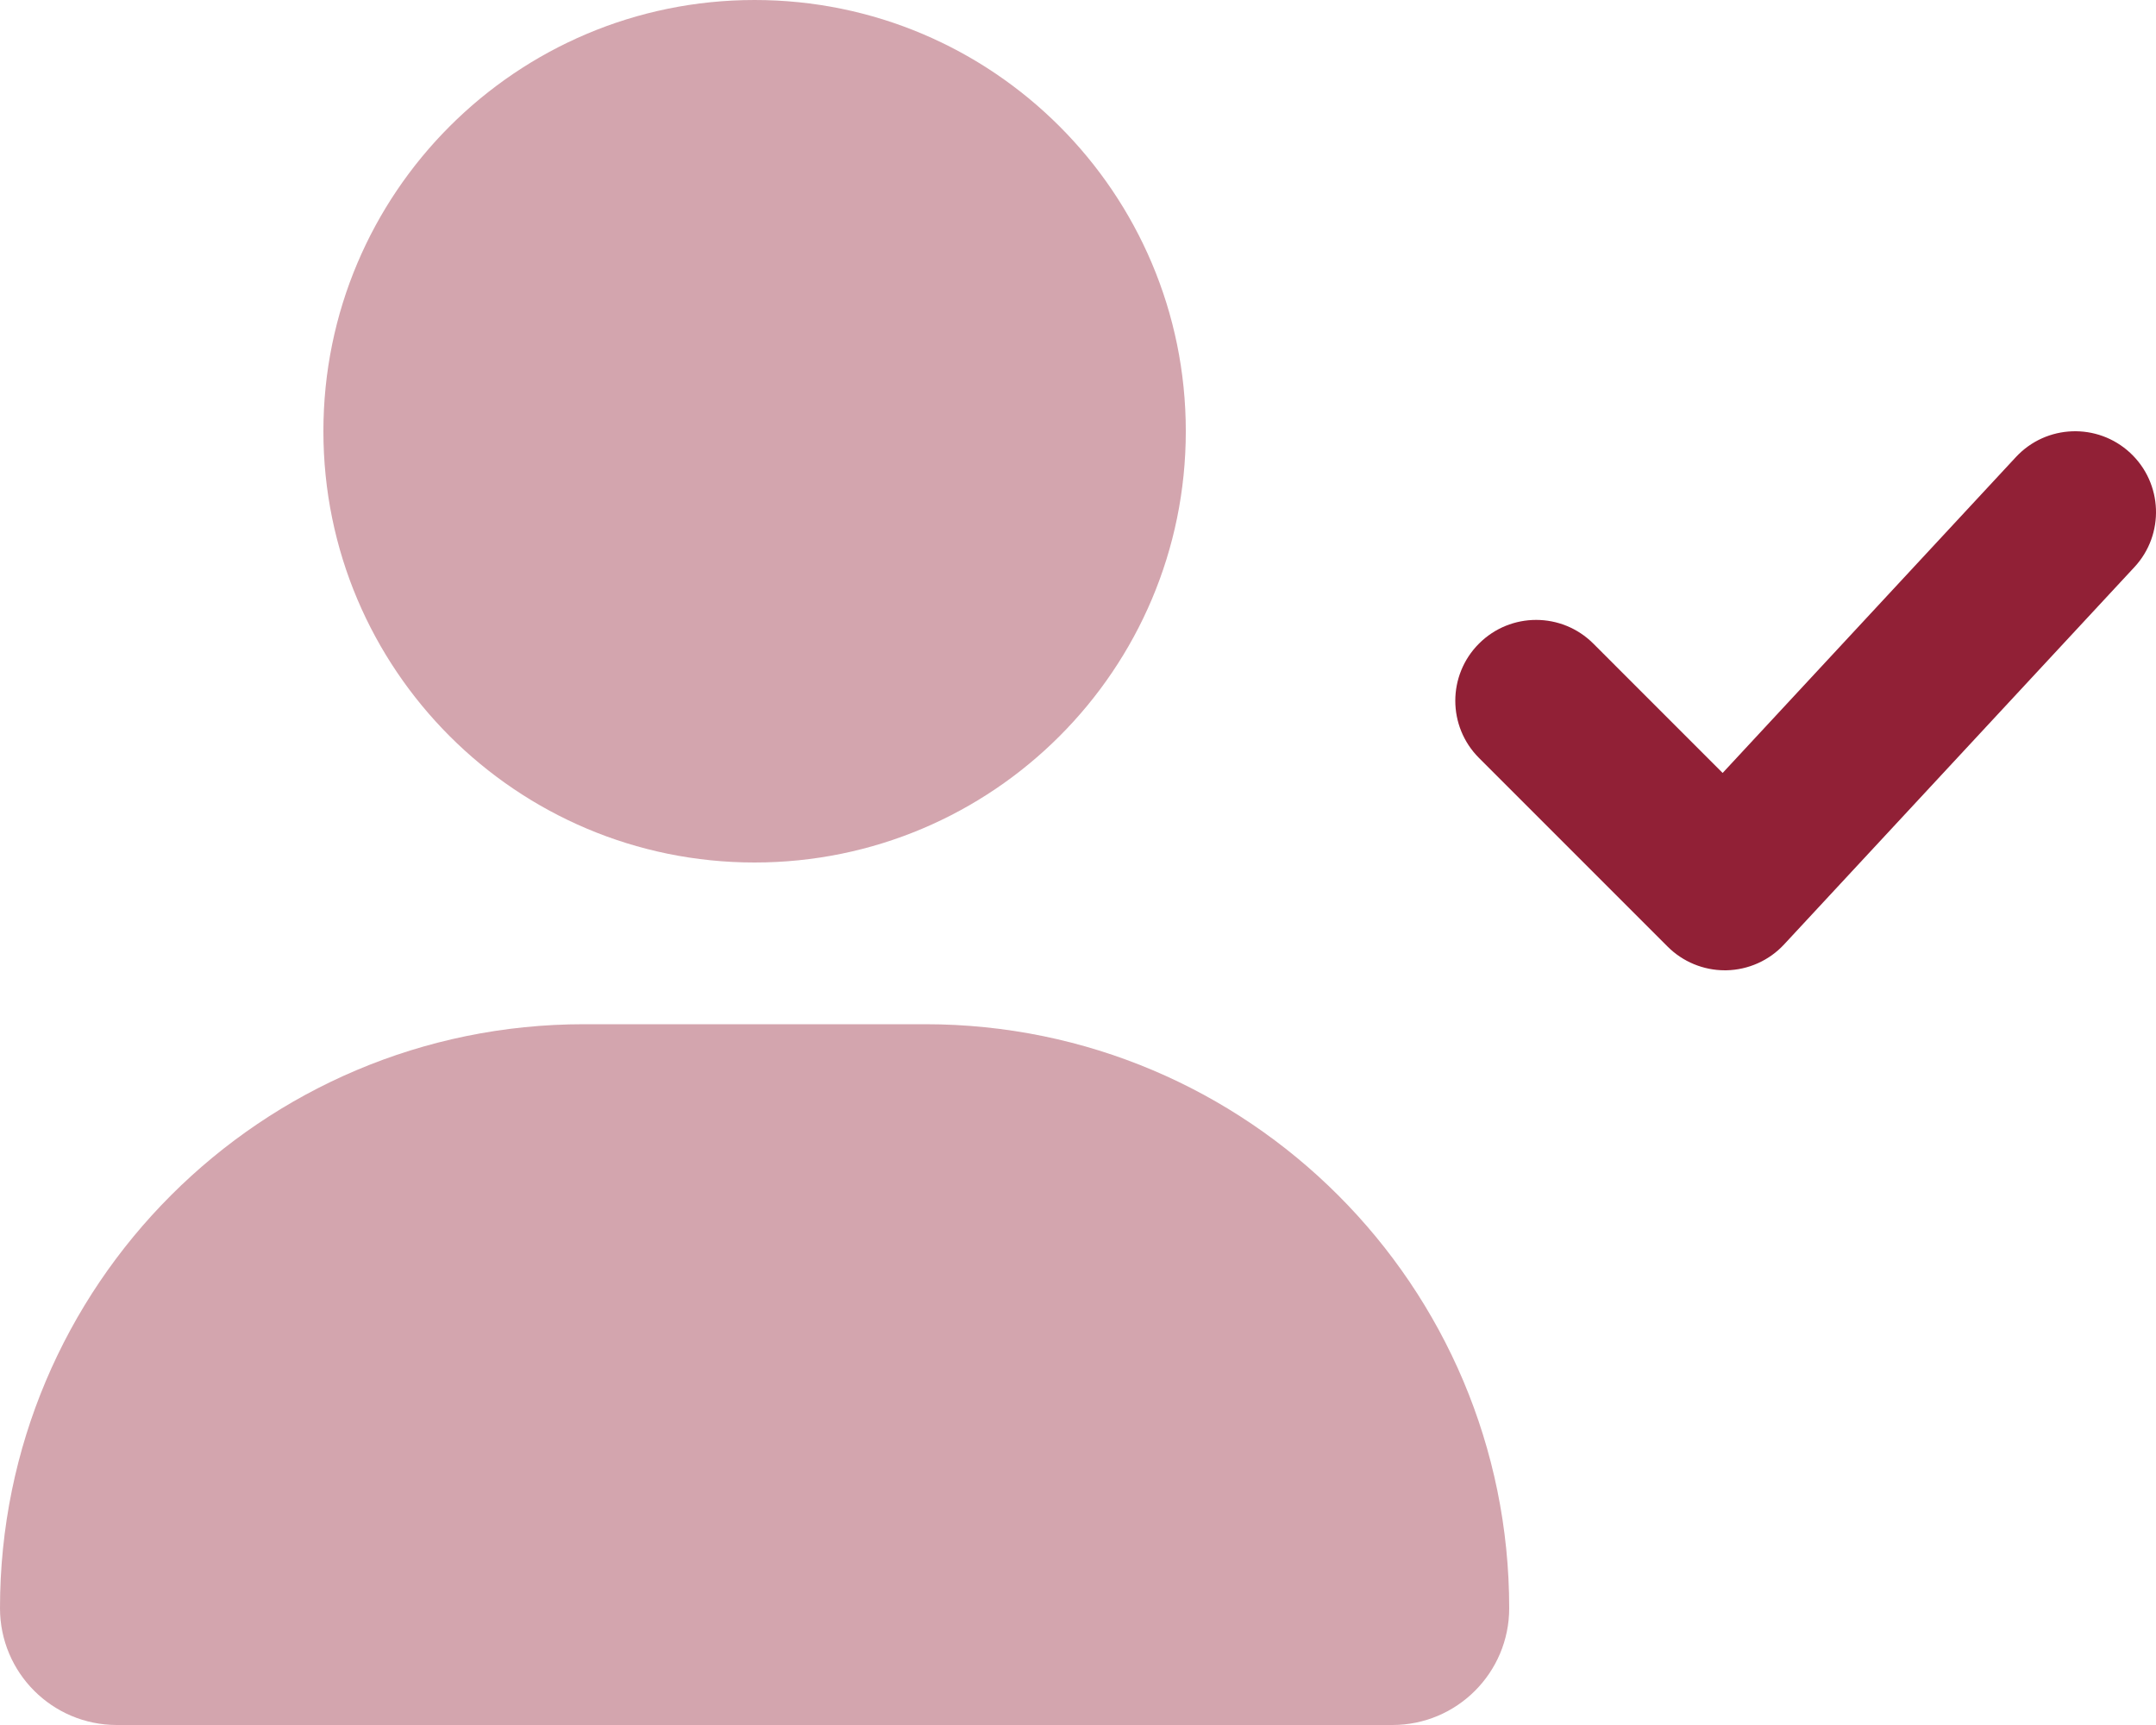 <?xml version="1.0" encoding="UTF-8"?> <svg xmlns="http://www.w3.org/2000/svg" width="640" height="512" viewBox="0 0 640 512" fill="none"><g clip-path="url(#clip0)"><path opacity="0.4" d="M274.664 304H173.336C77.609 304 0 381.602 0 477.332C0 496.477 15.523 512 34.664 512H413.336C432.477 512 448 496.477 448 477.332C448 381.602 370.398 304 274.664 304ZM224 256C294.695 256 352 198.691 352 128C352 57.309 294.695 0 224 0C153.312 0 96 57.309 96 128C96 198.691 153.312 256 224 256Z" fill="#912036"></path><path d="M632.328 134.403C622.625 125.403 607.422 125.95 598.406 135.669L511.359 229.419L472.969 191.028C463.594 181.653 448.406 181.653 439.031 191.028C429.656 200.403 429.656 215.591 439.031 224.966L495.031 280.966C499.531 285.466 505.641 287.997 512 287.997H512.438C518.969 287.872 525.156 285.106 529.594 280.325L633.594 168.325C642.609 158.622 642.047 143.435 632.328 134.403Z" fill="#912036"></path></g><defs><clipPath id="clip0"><rect width="640" height="512" fill="white"></rect></clipPath></defs></svg> 